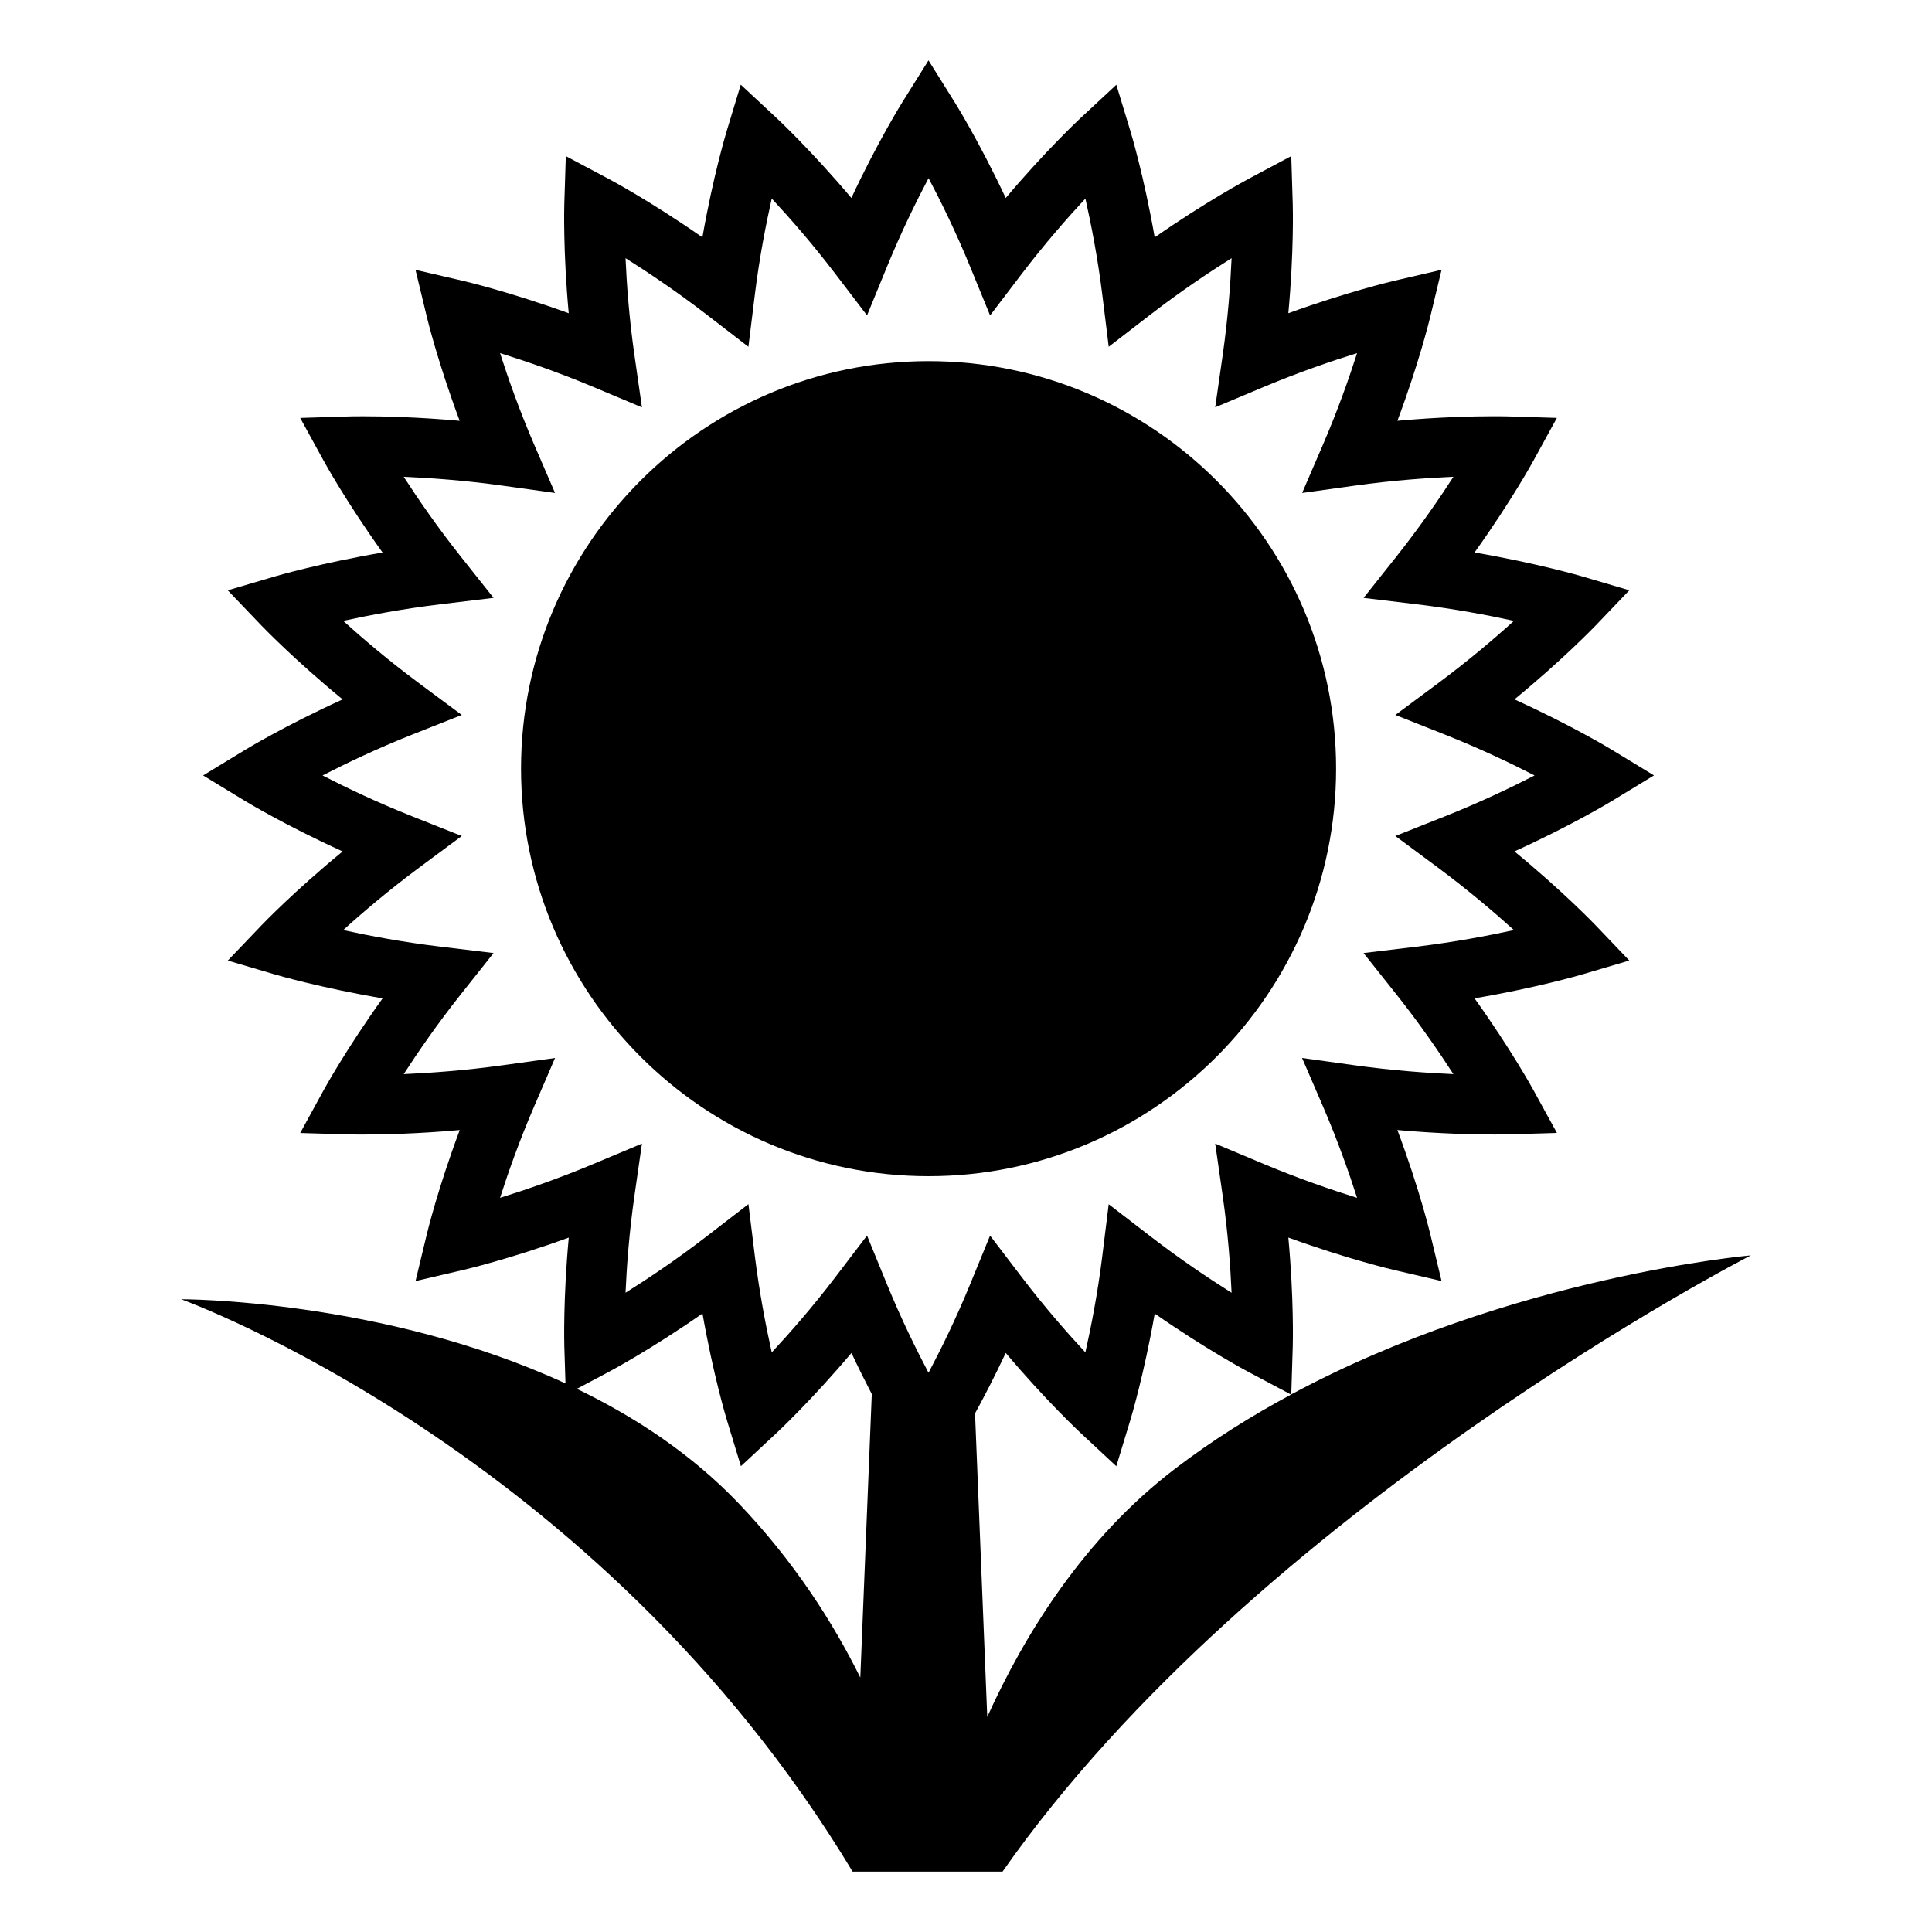 <svg xmlns="http://www.w3.org/2000/svg" viewBox="0 0 64 64" enable-background="new 0 0 64 64"><path d="m44.26 25.462c0-7.443-6.057-13.499-13.501-13.499-7.443 0-13.499 6.056-13.499 13.499 0 7.444 6.056 13.501 13.499 13.501 7.444 0 13.501-6.057 13.501-13.501"/><path d="m42.775 46.191l.049-1.586c.002-.077.043-1.566-.146-3.609 1.952.709 3.423 1.056 3.499 1.073l1.577.368-.374-1.554c-.018-.076-.369-1.526-1.09-3.45 1.403.126 2.559.149 3.219.149.001 0 .001 0 .001 0 .285 0 .444-.004.444-.004l1.621-.048-.771-1.406c-.037-.068-.759-1.378-1.958-3.053 2.049-.348 3.499-.771 3.574-.794l1.552-.458-1.11-1.162c-.055-.057-1.096-1.14-2.694-2.453 1.889-.858 3.177-1.638 3.244-1.679l1.378-.839-1.378-.838c-.067-.042-1.355-.821-3.244-1.68 1.599-1.313 2.639-2.396 2.694-2.451l1.111-1.163-1.553-.458c-.076-.021-1.525-.445-3.574-.794 1.199-1.675 1.921-2.985 1.958-3.054l.77-1.404-1.62-.05c0 0-.164-.005-.46-.005-.659 0-1.809.024-3.203.15.72-1.924 1.071-3.373 1.089-3.449l.374-1.553-1.576.366c-.077.019-1.548.365-3.5 1.073.189-2.041.148-3.532.146-3.609l-.049-1.597-1.425.761c-.069.037-1.398.747-3.099 1.932-.353-2.021-.783-3.45-.806-3.525l-.465-1.53-1.18 1.097c-.057.053-1.154 1.078-2.484 2.654-.874-1.862-1.665-3.134-1.707-3.199l-.851-1.36-.85 1.358c-.042.066-.833 1.337-1.705 3.199-1.33-1.575-2.427-2.601-2.484-2.654l-1.18-1.098-.465 1.531c-.022.075-.453 1.504-.806 3.526-1.699-1.185-3.029-1.896-3.099-1.933l-1.426-.758-.05 1.597c-.002.077-.042 1.568.147 3.609-1.951-.708-3.423-1.055-3.5-1.073l-1.576-.366.374 1.553c.018.076.37 1.525 1.089 3.449-1.395-.126-2.544-.15-3.204-.15-.295 0-.459.005-.459.005l-1.619.05.769 1.404c.037.068.758 1.379 1.959 3.054-2.049.349-3.499.772-3.575.794l-1.553.458 1.112 1.163c.055.056 1.095 1.139 2.693 2.451-1.889.858-3.177 1.638-3.244 1.68l-1.378.838 1.378.839c.067.041 1.355.82 3.244 1.679-1.599 1.313-2.64 2.396-2.693 2.453l-1.111 1.162 1.553.458c.076.022 1.525.445 3.575.794-1.201 1.675-1.922 2.984-1.959 3.053l-.77 1.407 1.621.047c0 0 .158.004.444.004.662 0 1.817-.023 3.219-.149-.72 1.924-1.072 3.374-1.09 3.45l-.374 1.554 1.577-.368c.076-.018 1.548-.364 3.499-1.073-.189 2.041-.149 3.531-.147 3.608l.038 1.223c-6.075-2.803-12.732-2.789-12.732-2.789s13.813 4.965 22.244 18.961h4.966c8.422-12.022 24.79-20.414 24.79-20.414s-7.927.684-15.225 4.605m-14.276 9.38c-.908-1.831-2.194-3.849-4.035-5.776-1.551-1.622-3.416-2.852-5.355-3.788l1.062-.563c.069-.037 1.399-.747 3.1-1.932.354 2.022.784 3.453.807 3.527l.466 1.53 1.179-1.097c.058-.054 1.153-1.078 2.483-2.653.235.503.463.957.673 1.361l-.38 9.391m2.26-10.096c-.407-.771-.907-1.786-1.375-2.927l-.662-1.618-1.063 1.395c-.748.98-1.497 1.834-2.094 2.475-.19-.848-.405-1.957-.558-3.179l-.214-1.733-1.395 1.076c-.982.758-1.932 1.393-2.676 1.859.038-.868.12-1.995.295-3.211l.248-1.729-1.63.684c-1.146.48-2.229.851-3.07 1.112.266-.83.642-1.897 1.129-3.027l.693-1.605-1.753.243c-1.238.172-2.386.253-3.261.292.474-.732 1.117-1.667 1.886-2.636l1.091-1.375-1.757-.211c-1.236-.148-2.362-.361-3.224-.55.649-.589 1.518-1.327 2.514-2.067l1.414-1.049-1.643-.652c-1.156-.459-2.188-.952-2.969-1.354.781-.401 1.811-.894 2.968-1.353l1.644-.651-1.414-1.05c-.996-.739-1.863-1.479-2.514-2.067.862-.188 1.987-.401 3.224-.55l1.757-.212-1.091-1.374c-.768-.967-1.411-1.903-1.886-2.637.873.038 2.021.119 3.259.292l1.754.244-.693-1.606c-.487-1.13-.863-2.197-1.128-3.026.842.262 1.924.631 3.07 1.112l1.63.685-.248-1.729c-.175-1.217-.257-2.345-.295-3.214.743.467 1.69 1.102 2.675 1.86l1.395 1.076.214-1.733c.15-1.219.367-2.328.559-3.178.596.641 1.345 1.495 2.094 2.477l1.063 1.394.663-1.618c.467-1.14.967-2.157 1.375-2.929.408.771.908 1.788 1.375 2.929l.663 1.619 1.063-1.396c.749-.98 1.498-1.835 2.094-2.476.191.849.407 1.958.559 3.177l.214 1.733 1.395-1.076c.982-.757 1.931-1.392 2.675-1.859-.038.869-.12 1.996-.295 3.212l-.248 1.729 1.63-.684c1.146-.48 2.229-.851 3.07-1.111-.265.829-.641 1.896-1.128 3.026l-.692 1.606 1.753-.244c1.237-.173 2.386-.254 3.259-.292-.474.733-1.116 1.667-1.885 2.637l-1.092 1.375 1.757.211c1.236.148 2.362.361 3.224.55-.649.588-1.516 1.326-2.514 2.067l-1.414 1.05 1.643.651c1.155.458 2.186.951 2.969 1.353-.783.402-1.814.895-2.97 1.354l-1.642.652 1.414 1.049c.996.74 1.863 1.479 2.514 2.067-.861.188-1.986.401-3.224.55l-1.758.211 1.093 1.375c.767.967 1.409 1.902 1.884 2.636-.875-.039-2.021-.12-3.26-.292l-1.753-.243.693 1.605c.487 1.131.863 2.198 1.129 3.028-.84-.262-1.922-.632-3.07-1.113l-1.63-.684.248 1.729c.175 1.216.257 2.344.295 3.213-.743-.467-1.691-1.101-2.676-1.86l-1.395-1.074-.214 1.732c-.151 1.218-.367 2.328-.559 3.177-.596-.641-1.345-1.494-2.094-2.476l-1.063-1.393-.662 1.616c-.467 1.14-.968 2.156-1.376 2.928m8.178 3.17c-3.05 2.321-5.014 5.533-6.233 8.23l-.405-10.054c.291-.532.645-1.209 1.017-2.003 1.33 1.576 2.427 2.601 2.484 2.654l1.179 1.098.466-1.531c.022-.074.453-1.504.807-3.525 1.7 1.184 3.03 1.894 3.1 1.931l1.416.752c-1.316.706-2.609 1.516-3.831 2.448"/></svg>